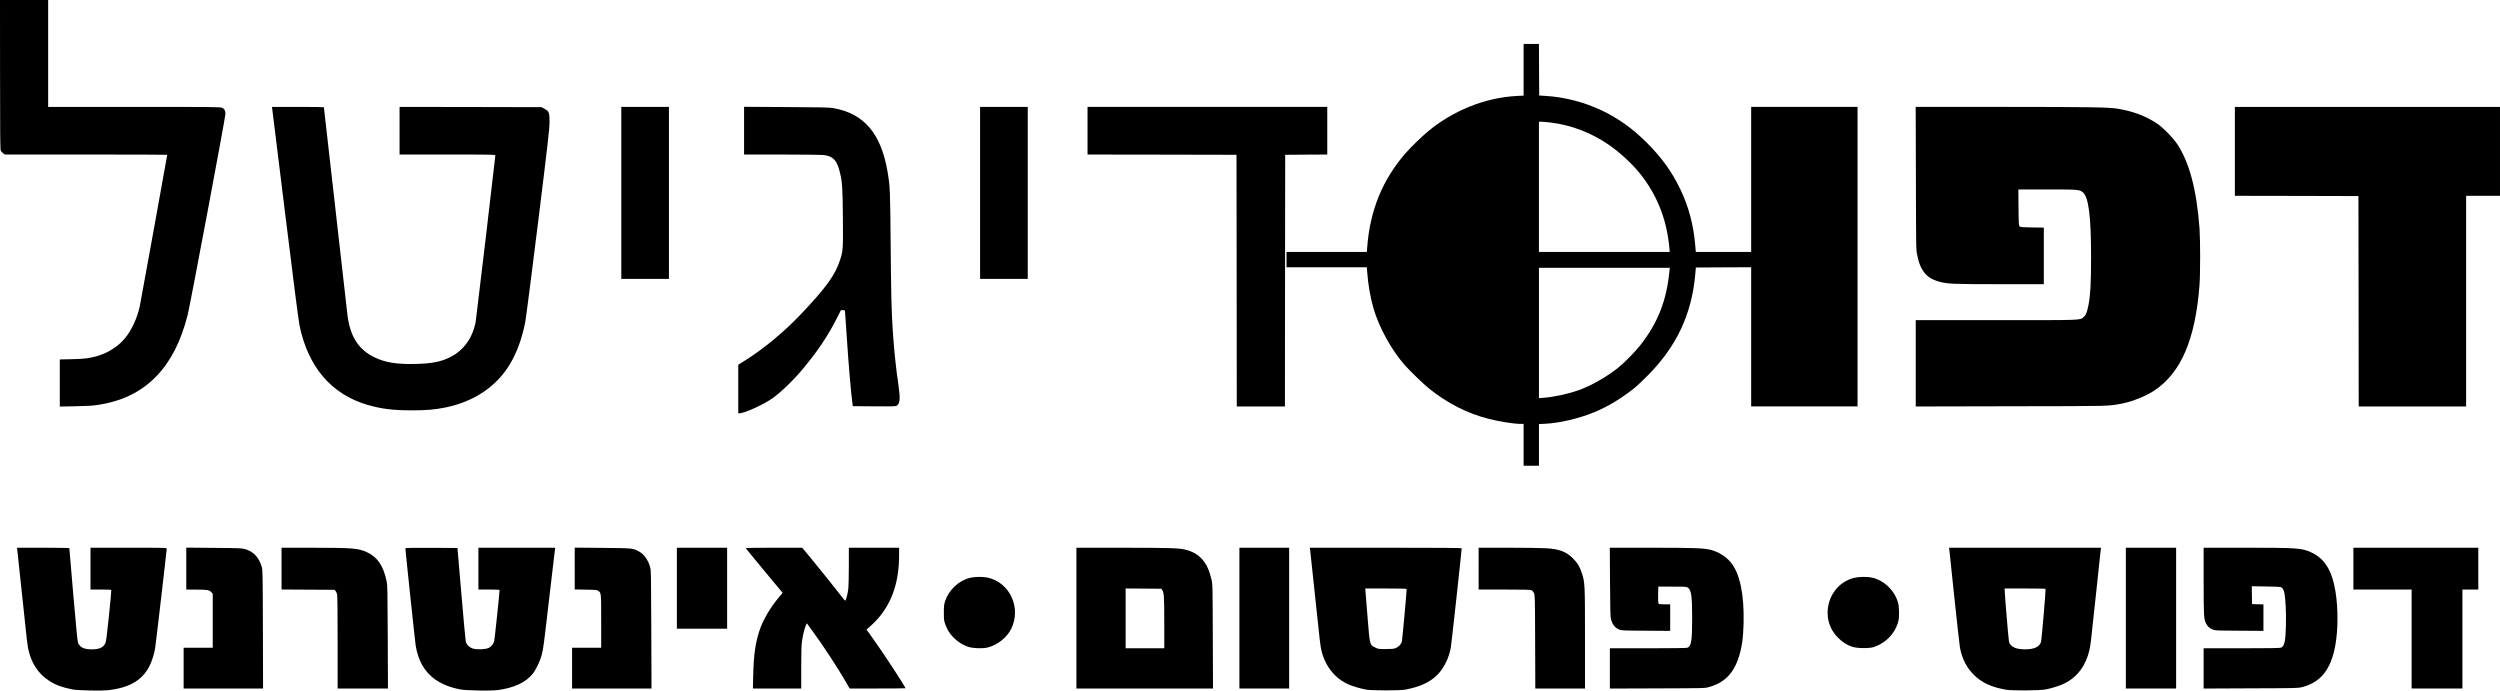 <?xml version="1.0" standalone="no"?>
<!DOCTYPE svg PUBLIC "-//W3C//DTD SVG 20010904//EN"
 "http://www.w3.org/TR/2001/REC-SVG-20010904/DTD/svg10.dtd">
<svg version="1.0" xmlns="http://www.w3.org/2000/svg"
 width="4724pt" height="1305pt" viewBox="0 0 4724 1305"
 preserveAspectRatio="xMidYMid meet">

<g transform="translate(0,1305) scale(0.1,-0.1)"
fill="#000000" stroke="none">
<path d="M1 11648 c0 -1060 3 -1411 12 -1438 7 -19 27 -44 46 -57 l34 -23
1533 0 c844 0 1534 -2 1534 -5 0 -14 -504 -2795 -520 -2868 -47 -215 -151
-441 -273 -592 -126 -155 -313 -277 -517 -339 -153 -46 -251 -58 -492 -63
l-228 -5 0 -445 0 -445 283 5 c182 3 324 10 402 21 477 66 848 244 1141 548
270 279 462 655 590 1156 45 174 714 3737 714 3799 0 62 -17 94 -60 115 -33
17 -133 18 -1662 18 l-1628 0 0 1010 0 1010 -455 0 -455 0 1 -1402z"/>
<path d="M28790 11732 l0 -489 -122 -6 c-600 -29 -1216 -276 -1698 -681 -119
-100 -317 -294 -415 -406 -433 -500 -669 -1080 -720 -1772 l-7 -88 -759 0
-759 0 0 -145 0 -145 759 0 759 0 6 -87 c19 -243 57 -467 116 -677 102 -362
342 -801 595 -1086 108 -121 353 -357 462 -445 345 -277 724 -469 1121 -569
212 -54 482 -96 609 -96 l53 0 0 -395 0 -395 145 0 145 0 0 393 0 394 123 6
c271 13 644 102 930 221 253 105 511 261 757 459 41 33 152 137 245 231 544
547 831 1156 898 1906 l12 135 523 3 522 2 0 -1315 0 -1315 1005 0 1005 0 0
2830 0 2830 -1005 0 -1005 0 0 -1370 0 -1370 -523 0 -523 0 -12 139 c-32 376
-126 725 -281 1046 -163 337 -347 592 -635 881 -257 257 -530 454 -839 602
-330 159 -712 259 -1075 280 l-117 7 -3 488 -2 487 -145 0 -145 0 0 -488z
m515 -998 c392 -47 788 -202 1119 -437 199 -141 421 -347 562 -523 327 -407
509 -868 559 -1411 l6 -73 -1235 0 -1236 0 0 1230 0 1230 47 0 c26 0 106 -7
178 -16z m2240 -2811 c-52 -553 -223 -985 -557 -1405 -99 -125 -302 -330 -418
-422 -213 -169 -514 -340 -740 -419 -204 -72 -460 -127 -657 -143 l-93 -7 0
1232 0 1231 1236 0 1236 0 -7 -67z"/>
<path d="M5144 10993 c4 -21 114 -918 246 -1993 158 -1288 251 -2005 270
-2101 161 -783 604 -1301 1283 -1499 266 -77 477 -103 837 -104 279 0 438 14
636 54 537 110 958 390 1214 810 136 223 234 491 295 804 14 72 123 918 242
1881 187 1509 216 1770 217 1895 1 179 -9 207 -94 254 l-55 31 -1342 3 -1343
2 0 -450 0 -450 905 0 c862 0 905 -1 905 -18 0 -32 -360 -3076 -371 -3137 -56
-307 -226 -546 -483 -674 -176 -88 -347 -121 -656 -128 -353 -8 -563 25 -767
122 -307 145 -468 395 -518 805 -16 139 -445 3915 -445 3924 0 3 -221 6 -491
6 l-491 0 6 -37z"/>
<path d="M11740 9405 l0 -1625 450 0 450 0 0 1625 0 1625 -450 0 -450 0 0
-1625z"/>
<path d="M14060 10581 l0 -451 718 0 c394 0 750 -5 790 -10 176 -23 245 -96
301 -320 47 -193 53 -283 58 -860 5 -594 3 -625 -49 -790 -93 -292 -256 -520
-727 -1019 -335 -355 -731 -682 -1100 -910 l-101 -63 0 -459 0 -459 24 0 c91
0 461 169 621 283 171 122 401 345 589 572 280 337 469 622 640 963 l67 133
37 -3 37 -3 7 -85 c4 -47 17 -231 28 -410 32 -502 83 -1095 108 -1265 l7 -50
406 -3 c397 -2 407 -2 432 18 54 43 60 141 23 390 -45 297 -82 662 -106 1015
-25 375 -32 687 -40 1625 -9 1060 -11 1106 -60 1392 -124 717 -445 1093 -1020
1194 -82 15 -205 17 -892 21 l-798 5 0 -451z"/>
<path d="M18520 9405 l0 -1625 450 0 450 0 0 1625 0 1625 -450 0 -450 0 0
-1625z"/>
<path d="M20550 10580 l0 -450 1408 -2 1407 -3 3 -2377 2 -2378 455 0 455 0 2
2378 3 2377 398 3 397 2 0 450 0 450 -2265 0 -2265 0 0 -450z"/>
<path d="M36203 9678 c3 -1342 3 -1354 25 -1448 31 -137 40 -167 79 -244 70
-138 171 -215 344 -260 158 -42 254 -46 1135 -46 l834 0 0 534 0 535 -220 3
c-195 3 -221 5 -237 21 -16 16 -18 47 -21 357 l-3 340 544 0 c582 0 609 -2
671 -51 113 -89 159 -447 159 -1239 0 -480 -13 -711 -49 -895 -29 -143 -48
-190 -94 -228 -70 -60 6 -57 -1652 -57 l-1518 0 0 -815 0 -816 1808 4 c1946 3
1817 0 2092 52 197 38 455 142 614 249 501 337 769 964 848 1986 16 212 16
864 0 1080 -56 733 -191 1241 -423 1590 -79 120 -273 316 -384 389 -214 140
-452 229 -740 277 -173 28 -523 33 -2163 34 l-1653 0 4 -1352z"/>
<path d="M42230 10190 l0 -840 1168 -2 1167 -3 3 -1987 2 -1988 1015 0 1015 0
0 1990 0 1990 320 0 320 0 0 840 0 840 -2505 0 -2505 0 0 -840z"/>
<path d="M325 2673 c3 -16 41 -374 85 -798 105 -1001 108 -1025 132 -1125 59
-242 186 -431 373 -555 127 -85 257 -134 450 -172 108 -21 560 -30 694 -13
418 51 657 204 789 505 32 74 64 182 82 275 11 57 220 1854 220 1890 0 20 -5
20 -720 20 l-720 0 0 -395 0 -395 194 0 c107 0 197 -3 199 -7 3 -5 -17 -223
-44 -486 -41 -395 -53 -486 -70 -523 -39 -81 -112 -114 -255 -114 -147 0 -222
36 -259 123 -11 27 -36 282 -90 909 -41 480 -75 876 -75 880 0 4 -223 8 -495
8 l-494 0 4 -27z"/>
<path d="M3520 2306 l0 -396 173 -1 c221 0 262 -7 299 -48 l28 -31 0 -510 0
-510 -275 0 -275 0 0 -385 0 -385 750 0 751 0 -3 1118 c-3 1030 -5 1122 -21
1177 -54 187 -156 294 -323 341 -51 15 -131 18 -581 21 l-523 5 0 -396z"/>
<path d="M5320 2305 l0 -394 501 -3 501 -3 19 -23 c10 -13 23 -40 29 -60 6
-24 10 -348 10 -909 l0 -873 476 0 475 0 -4 973 c-3 832 -6 983 -20 1047 -61
298 -173 463 -372 555 -163 76 -269 84 -1042 85 l-573 0 0 -395z"/>
<path d="M7660 2690 c0 -41 183 -1765 195 -1840 46 -279 164 -489 354 -629
128 -94 287 -159 486 -198 108 -21 570 -30 704 -13 307 38 536 144 667 308 62
78 138 237 169 352 32 121 36 152 150 1135 52 451 98 837 101 858 l6 37 -726
0 -726 0 0 -395 0 -395 200 0 c141 0 200 -3 200 -11 0 -46 -92 -924 -101 -959
-14 -58 -50 -105 -102 -132 -57 -30 -219 -37 -299 -14 -65 19 -121 73 -137
133 -5 21 -43 427 -83 903 l-74 865 -492 3 c-336 1 -492 -1 -492 -8z"/>
<path d="M10860 2307 l0 -395 209 -4 c194 -3 212 -5 238 -24 53 -40 53 -32 53
-571 l0 -503 -275 0 -275 0 0 -385 0 -385 750 0 751 0 -4 1113 c-3 1007 -5
1118 -20 1175 -38 141 -121 255 -221 306 -115 58 -117 58 -683 63 l-523 5 0
-395z"/>
<path d="M12790 1935 l0 -765 475 0 475 0 0 765 0 765 -475 0 -475 0 0 -765z"/>
<path d="M14090 2694 c0 -3 157 -195 349 -426 l349 -420 -80 -97 c-159 -191
-293 -422 -357 -616 -76 -232 -110 -468 -118 -837 l-6 -258 457 0 456 0 0 396
c0 306 4 420 15 500 18 121 46 236 72 295 l19 42 90 -124 c218 -296 493 -716
655 -998 l64 -111 528 0 c290 0 527 2 527 5 0 27 -421 669 -618 944 l-118 165
79 69 c43 38 108 104 144 146 267 312 393 696 393 1199 l0 132 -475 0 -475 0
0 -342 c0 -189 -5 -383 -10 -433 -11 -95 -45 -225 -59 -225 -5 0 -34 34 -65
75 -84 112 -441 556 -605 753 l-143 172 -534 0 c-294 0 -534 -3 -534 -6z"/>
<path d="M20340 1370 l0 -1330 1290 0 1291 0 -4 982 c-3 977 -3 984 -26 1082
-73 323 -225 495 -496 561 -118 29 -297 34 -1192 35 l-863 0 0 -1330z m1621
530 c34 -46 39 -122 39 -616 l0 -484 -365 0 -365 0 0 565 0 565 336 -2 337 -3
18 -25z"/>
<path d="M23420 1370 l0 -1330 470 0 470 0 0 1330 0 1330 -470 0 -470 0 0
-1330z"/>
<path d="M24755 2673 c3 -16 41 -374 85 -798 105 -1001 108 -1025 132 -1125
72 -294 255 -521 513 -635 71 -32 234 -79 335 -97 105 -18 638 -18 735 1 279
53 465 139 606 280 123 124 217 314 254 515 11 63 205 1833 205 1876 0 7 -463
10 -1435 10 l-1434 0 4 -27z m1825 -754 c0 -63 -83 -972 -91 -997 -16 -50 -64
-98 -117 -119 -37 -14 -76 -18 -187 -18 -136 0 -142 1 -200 30 -103 52 -101
44 -141 538 -18 232 -36 457 -40 500 l-6 77 391 0 c272 0 391 -3 391 -11z"/>
<path d="M27940 2305 l0 -395 488 0 c368 0 493 -3 512 -13 14 -7 34 -30 45
-52 19 -39 20 -63 23 -922 l3 -883 469 0 470 0 0 941 c0 1037 -1 1064 -61
1244 -42 124 -80 188 -168 275 -125 125 -254 174 -501 190 -80 5 -400 10 -712
10 l-568 0 0 -395z"/>
<path d="M30423 2048 c3 -551 6 -661 19 -703 31 -103 69 -150 148 -188 44 -21
57 -22 508 -25 l462 -3 0 251 0 250 -104 0 c-76 0 -107 4 -115 14 -8 9 -11 63
-9 167 l3 154 267 0 c255 0 268 -1 295 -21 62 -46 78 -159 78 -574 0 -431 -16
-532 -91 -560 -15 -6 -302 -10 -745 -10 l-719 0 0 -380 0 -381 898 3 c896 3
897 3 977 26 368 103 554 361 630 872 9 58 19 209 22 335 13 542 -70 939 -241
1147 -89 110 -237 202 -381 238 -130 33 -317 40 -1133 40 l-773 0 4 -652z"/>
<path d="M36835 2658 c3 -24 46 -430 95 -903 50 -473 97 -896 105 -941 40
-216 132 -393 278 -530 146 -139 319 -218 587 -266 119 -21 638 -18 758 5 114
22 278 74 359 116 238 119 400 339 466 632 20 86 24 122 122 1044 46 440 87
819 90 843 l6 42 -1436 0 -1436 0 6 -42z m1818 -735 c7 -12 -73 -952 -85 -998
-24 -96 -128 -145 -303 -145 -175 0 -279 49 -303 145 -9 34 -83 917 -82 983
l0 22 384 0 c212 0 387 -3 389 -7z"/>
<path d="M40170 1370 l0 -1330 475 0 475 0 0 1330 0 1330 -475 0 -475 0 0
-1330z"/>
<path d="M41640 2068 c0 -671 3 -716 48 -804 26 -51 56 -78 117 -106 50 -23
54 -23 508 -26 l457 -3 0 250 0 250 -107 3 -108 3 -3 168 -2 169 267 -4 c194
-2 274 -7 290 -16 51 -29 70 -109 84 -362 12 -215 3 -555 -17 -653 -16 -77
-34 -109 -70 -125 -18 -9 -222 -12 -744 -12 l-720 0 0 -380 0 -381 893 4 c883
3 893 3 974 25 351 93 542 337 623 797 52 291 52 707 0 1015 -66 396 -206 618
-463 735 -174 79 -262 85 -1259 85 l-768 0 0 -632z"/>
<path d="M44470 2305 l0 -395 550 0 550 0 0 -935 0 -935 480 0 480 0 0 935 0
935 150 0 150 0 0 395 0 395 -1180 0 -1180 0 0 -395z"/>
<path d="M18322 2130 c-213 -56 -398 -233 -465 -445 -19 -59 -22 -93 -22 -215
0 -132 3 -152 27 -218 37 -102 82 -174 158 -252 74 -75 173 -138 270 -171 92
-31 273 -38 373 -14 183 44 364 188 446 355 194 397 -29 877 -449 966 -94 20
-250 17 -338 -6z"/>
<path d="M35032 2130 c-497 -130 -667 -764 -302 -1129 85 -86 173 -142 275
-174 95 -30 321 -32 405 -3 212 72 380 237 447 440 23 70 26 98 27 206 0 90
-5 143 -18 190 -63 230 -267 427 -492 475 -97 21 -252 18 -342 -5z"/>
</g>
</svg>
